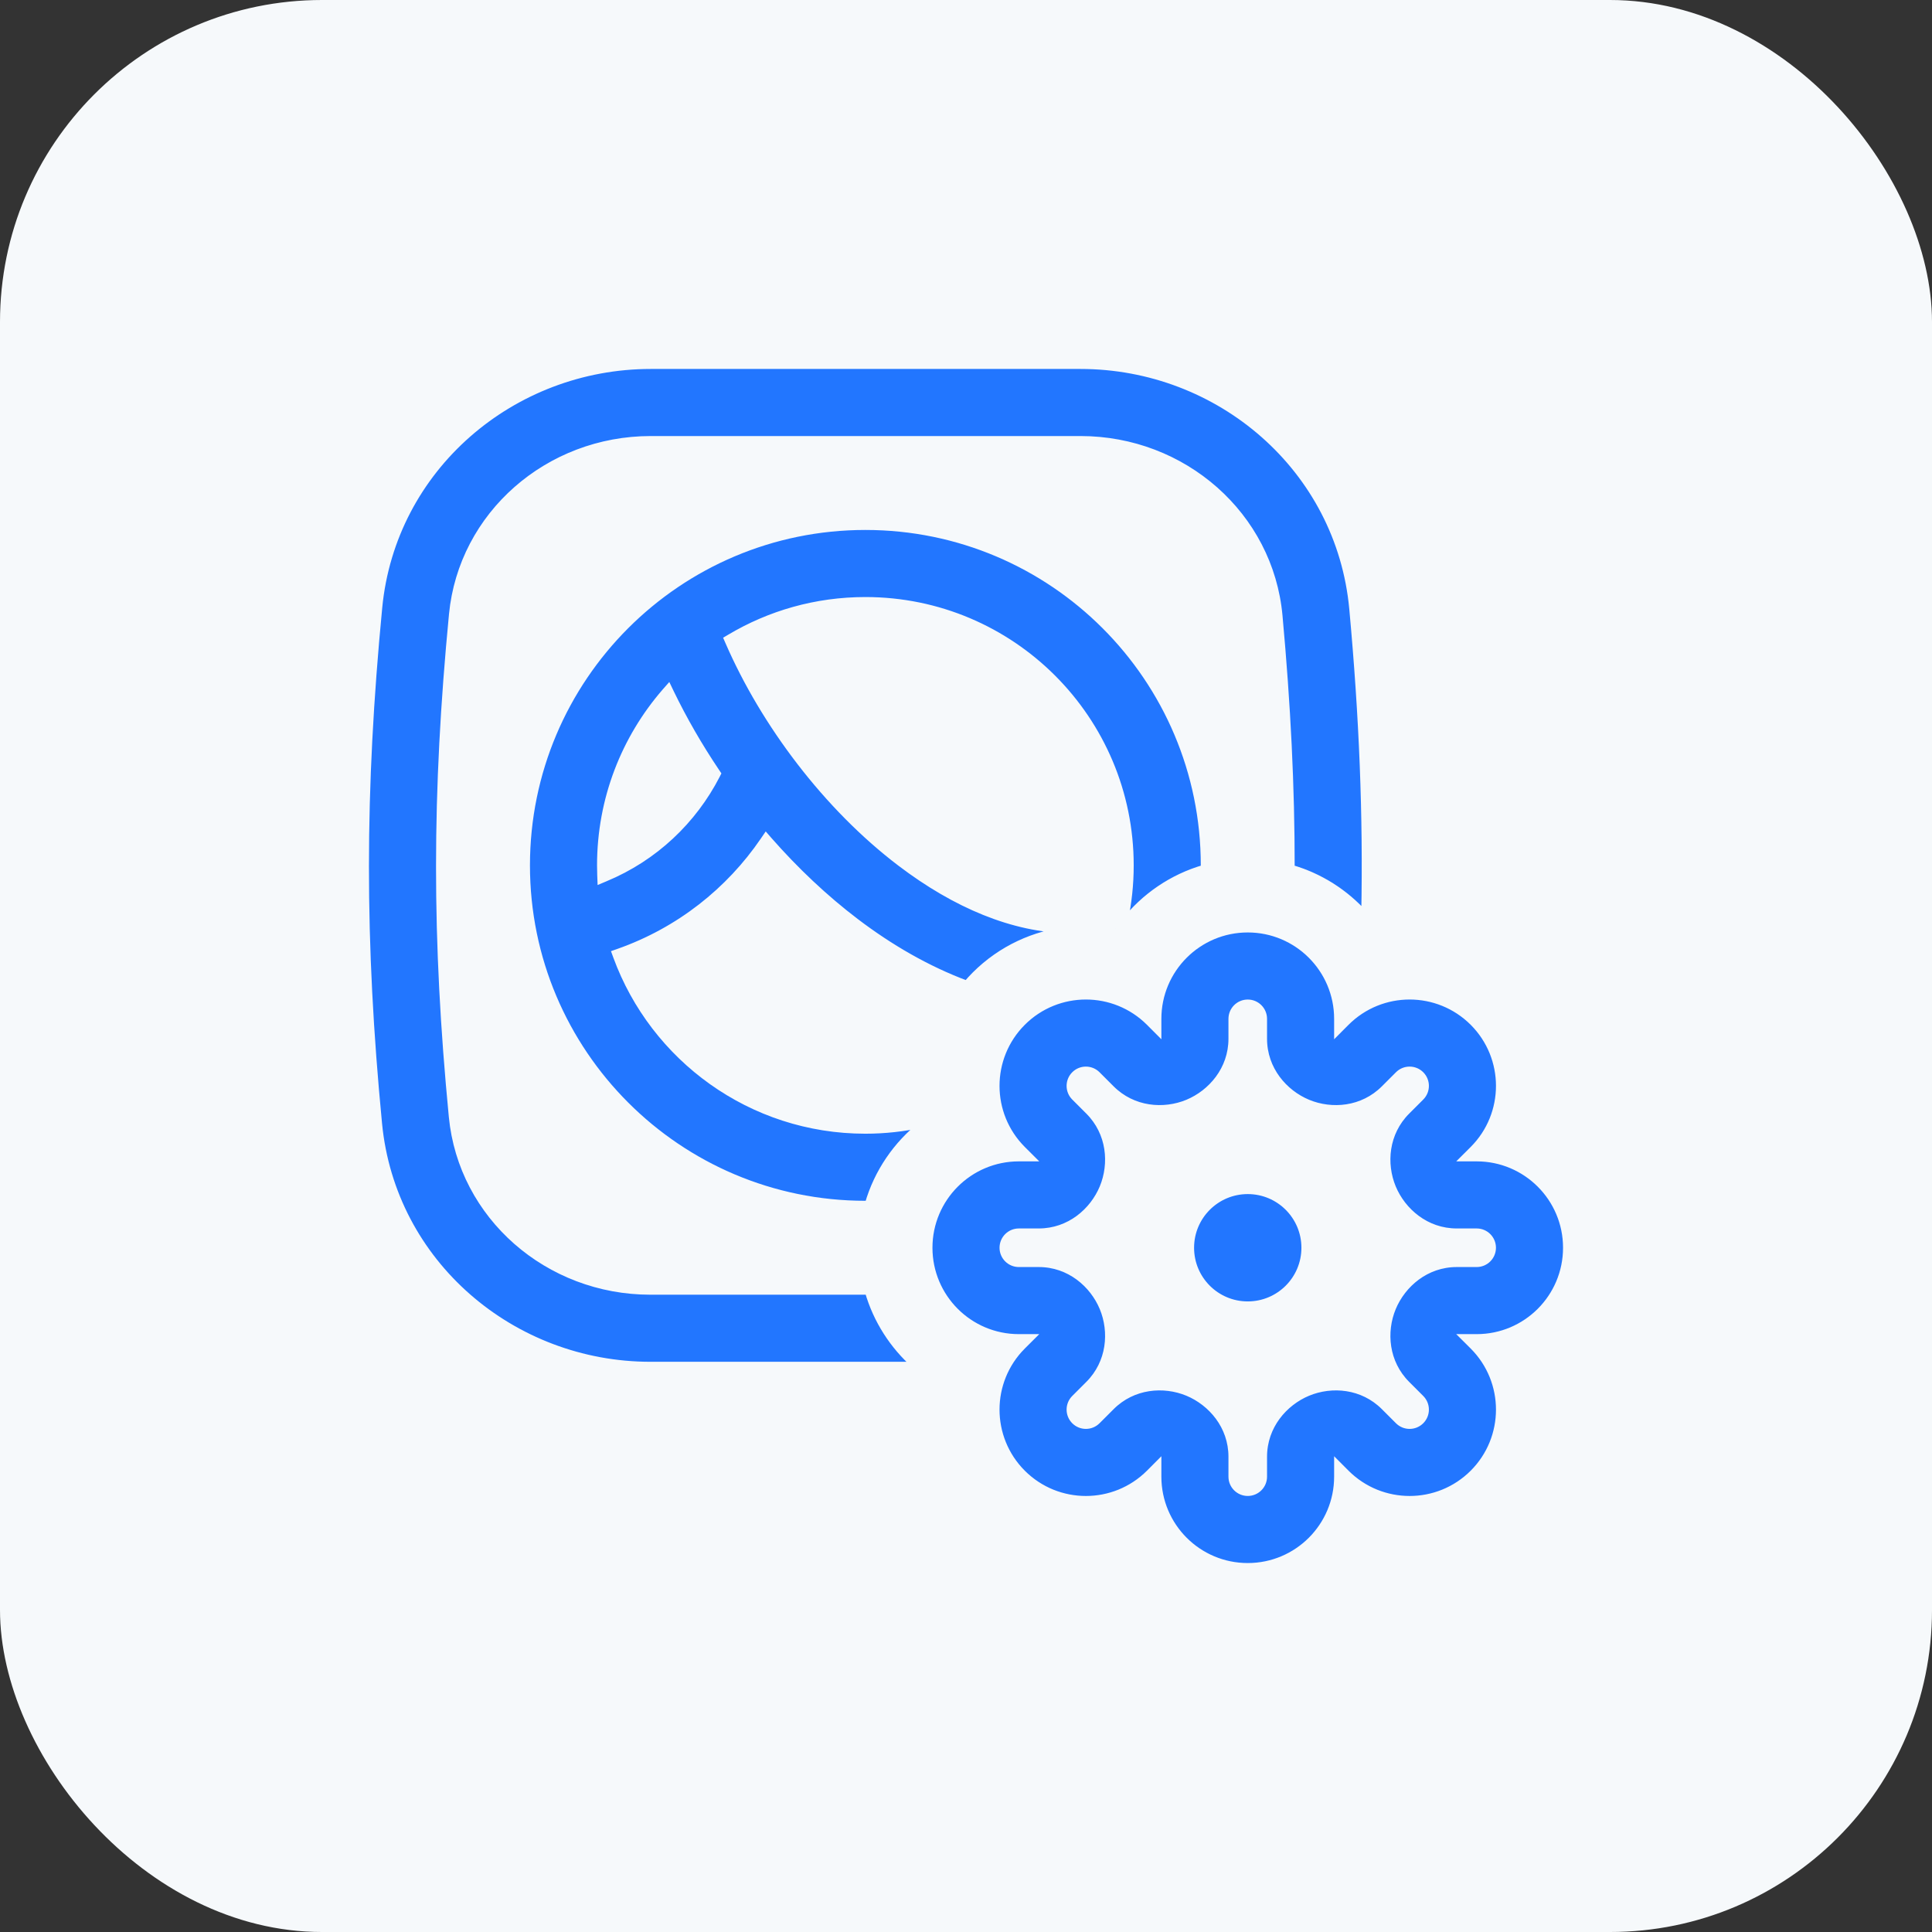 <svg width="72" height="72" viewBox="0 0 72 72" fill="none" xmlns="http://www.w3.org/2000/svg">
<rect x="0" y="0" width="72" height="72" fill="#333333" stroke="none"/>
<rect width="72" height="72" rx="12" fill="#F6F9FB"/>
<path d="M24.252 13.625H40.266C45.443 13.625 49.93 17.459 50.409 22.695C50.78 26.741 50.927 30.37 50.855 34.074C50.134 33.268 49.192 32.663 48.124 32.355C48.126 29.318 47.975 26.281 47.67 22.946C47.328 19.206 44.103 16.375 40.266 16.375H24.252C20.431 16.375 17.216 19.181 16.857 22.9C16.216 29.565 16.214 35.02 16.851 41.613C17.209 45.326 20.423 48.125 24.239 48.125H32.355C32.667 49.203 33.279 50.151 34.097 50.875H24.239C19.093 50.875 14.616 47.085 14.113 41.877C13.46 35.107 13.462 29.476 14.12 22.638C14.622 17.425 19.099 13.625 24.252 13.625Z" fill="#2276FF" stroke="#F6F9FB" stroke-width="0.25"/>
<path d="M32.25 19.625C39.223 19.625 44.875 25.277 44.875 32.25C44.875 32.285 44.873 32.32 44.873 32.355C43.68 32.7 42.643 33.414 41.897 34.367L41.908 34.316C42.05 33.65 42.125 32.959 42.125 32.25C42.125 26.796 37.704 22.375 32.25 22.375C30.406 22.375 28.679 22.881 27.202 23.761L27.107 23.817L27.151 23.918C28.477 26.972 30.812 30.077 33.559 32.163C35.607 33.719 37.763 34.627 39.845 34.658C38.563 34.795 37.317 35.353 36.335 36.335C36.226 36.444 36.124 36.556 36.025 36.671C34.561 36.127 33.166 35.318 31.895 34.352C30.735 33.471 29.644 32.438 28.654 31.311L28.548 31.189L28.457 31.322C27.18 33.194 25.318 34.682 23.049 35.481L22.93 35.523L22.974 35.643C24.357 39.425 27.988 42.125 32.25 42.125C32.977 42.125 33.686 42.045 34.369 41.895C33.416 42.642 32.7 43.679 32.355 44.873C32.32 44.873 32.285 44.875 32.25 44.875C25.277 44.875 19.625 39.223 19.625 32.25C19.625 25.277 25.277 19.625 32.25 19.625ZM41.876 34.395C41.789 34.507 41.707 34.623 41.628 34.741C41.304 34.676 40.976 34.636 40.648 34.626C41.042 34.588 41.433 34.517 41.819 34.411L41.876 34.395ZM24.787 25.782C23.284 27.515 22.375 29.776 22.375 32.25C22.375 32.373 22.377 32.495 22.382 32.616L22.389 32.797L22.555 32.727C24.393 31.965 25.837 30.585 26.706 28.898L26.74 28.831L26.699 28.77C26.051 27.807 25.478 26.811 24.994 25.811L24.912 25.64L24.787 25.782Z" fill="#2276FF" stroke="#F6F9FB" stroke-width="0.25"/>
<path d="M46.5 44.375C47.674 44.375 48.625 45.326 48.625 46.5C48.625 47.674 47.674 48.625 46.5 48.625C45.326 48.625 44.375 47.674 44.375 46.5C44.375 45.326 45.326 44.375 46.5 44.375Z" fill="#2276FF" stroke="#F6F9FB" stroke-width="0.25"/>
<path d="M46.5 34.625C48.347 34.625 49.844 36.122 49.844 37.969V38.428L50.057 38.214L50.168 38.103C51.474 36.798 53.591 36.798 54.897 38.103C56.202 39.409 56.202 41.526 54.897 42.832L54.572 43.156H55.031C56.878 43.156 58.375 44.653 58.375 46.5C58.375 48.347 56.878 49.844 55.031 49.844H54.572L54.786 50.057L54.897 50.168C56.202 51.474 56.202 53.591 54.897 54.897C53.591 56.202 51.474 56.202 50.168 54.897L49.844 54.572V55.031C49.844 56.878 48.347 58.375 46.5 58.375C44.653 58.375 43.156 56.878 43.156 55.031V54.572L42.832 54.897C41.526 56.202 39.409 56.202 38.103 54.897C36.798 53.591 36.798 51.474 38.103 50.168L38.428 49.844H37.969C36.122 49.844 34.625 48.347 34.625 46.5C34.625 44.653 36.122 43.156 37.969 43.156H38.428L38.103 42.832C36.798 41.526 36.798 39.409 38.103 38.103C39.409 36.798 41.526 36.798 42.832 38.103L43.156 38.428V37.969C43.156 36.122 44.653 34.625 46.5 34.625ZM46.5 37.375C46.172 37.375 45.906 37.641 45.906 37.969V38.712C45.906 39.859 45.141 40.735 44.261 41.101C43.368 41.471 42.217 41.377 41.413 40.573L40.888 40.048C40.656 39.816 40.28 39.816 40.048 40.048C39.816 40.28 39.816 40.656 40.048 40.888L40.573 41.413C41.377 42.217 41.471 43.368 41.101 44.261C40.735 45.141 39.859 45.906 38.712 45.906H37.969C37.641 45.906 37.375 46.172 37.375 46.5C37.375 46.828 37.641 47.094 37.969 47.094H38.712C39.859 47.094 40.735 47.859 41.101 48.739C41.471 49.632 41.377 50.783 40.573 51.587L40.048 52.112C39.816 52.344 39.816 52.72 40.048 52.952C40.28 53.184 40.656 53.184 40.888 52.952L41.413 52.427C42.217 51.623 43.368 51.529 44.261 51.899C45.141 52.265 45.906 53.141 45.906 54.288V55.031C45.906 55.359 46.172 55.625 46.5 55.625C46.828 55.625 47.094 55.359 47.094 55.031V54.288C47.094 53.141 47.859 52.265 48.739 51.899C49.632 51.529 50.783 51.623 51.587 52.427L52.112 52.952C52.344 53.184 52.72 53.184 52.952 52.952C53.184 52.72 53.184 52.344 52.952 52.112L52.427 51.587C51.623 50.783 51.529 49.632 51.899 48.739C52.265 47.859 53.141 47.094 54.288 47.094H55.031C55.359 47.094 55.625 46.828 55.625 46.5C55.625 46.172 55.359 45.906 55.031 45.906H54.288C53.141 45.906 52.265 45.141 51.899 44.261C51.529 43.368 51.623 42.217 52.427 41.413L52.952 40.888C53.184 40.656 53.184 40.28 52.952 40.048C52.72 39.816 52.344 39.816 52.112 40.048L51.587 40.573C50.783 41.377 49.632 41.471 48.739 41.101C47.859 40.735 47.094 39.859 47.094 38.712V37.969C47.094 37.641 46.828 37.375 46.5 37.375Z" fill="#2276FF" stroke="#F6F9FB" stroke-width="0.25"/>
</svg>
